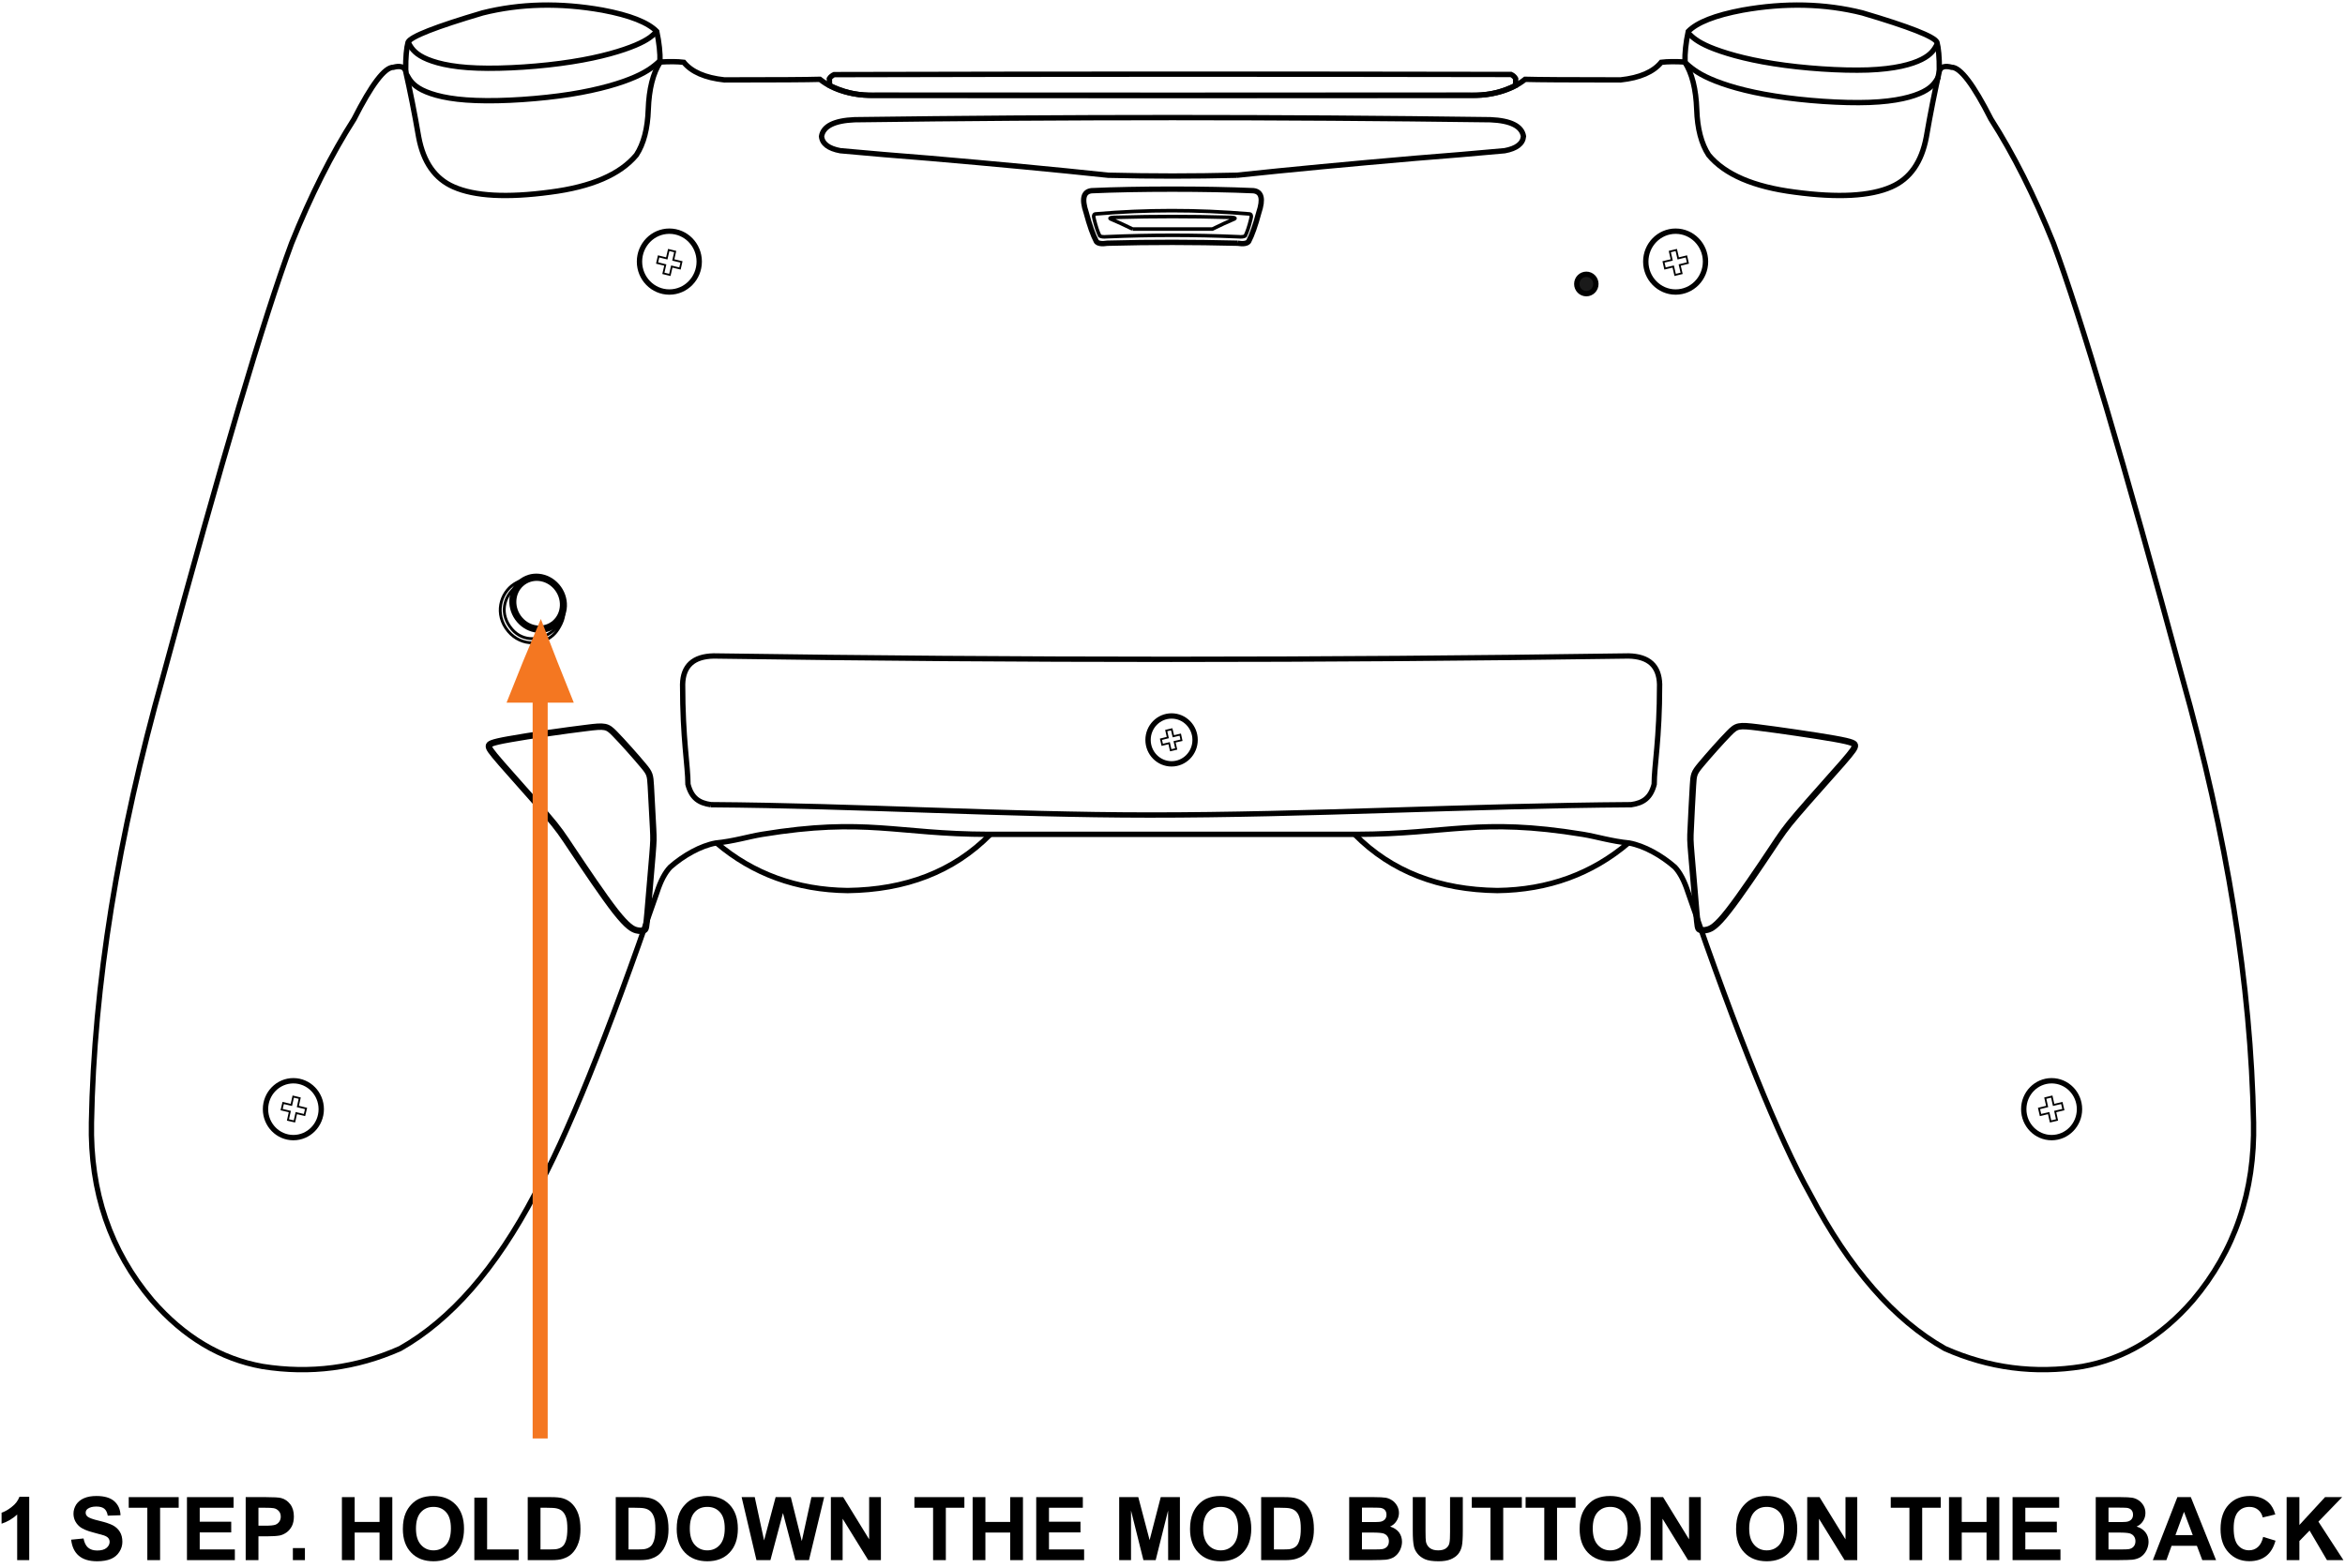 <?xml version="1.0" encoding="UTF-8"?>
<!DOCTYPE svg PUBLIC "-//W3C//DTD SVG 1.1//EN" "http://www.w3.org/Graphics/SVG/1.1/DTD/svg11.dtd">
<!-- Creator: CorelDRAW X8 -->
<svg xmlns="http://www.w3.org/2000/svg" xml:space="preserve" width="329mm" height="220mm" version="1.1" style="shape-rendering:geometricPrecision; text-rendering:geometricPrecision; image-rendering:optimizeQuality; fill-rule:evenodd; clip-rule:evenodd"
viewBox="0 0 32900 22000"
 xmlns:xlink="http://www.w3.org/1999/xlink">
 <defs>
  <style type="text/css">
   <![CDATA[
    .str5 {stroke:black;stroke-width:89.99}
    .str0 {stroke:black;stroke-width:75}
    .str4 {stroke:black;stroke-width:73}
    .str2 {stroke:black;stroke-width:50}
    .str3 {stroke:black;stroke-width:40}
    .str1 {stroke:black;stroke-width:25}
    .fil1 {fill:none}
    .fil2 {fill:#1A1A1A}
    .fil3 {fill:#F47721}
    .fil0 {fill:black;fill-rule:nonzero}
   ]]>
  </style>
 </defs>
 <g id="Слой_x0020_1">
  <path class="fil0" d="M410 21893l-169 0 0 -640c-62,58 -135,101 -219,129l0 -155c45,-14 93,-41 144,-82 52,-40 87,-87 107,-141l137 0 0 889z"/>
  <path id="1" class="fil0" d="M998 21606l174 -17c11,58 32,101 63,128 32,28 75,41 129,41 58,0 101,-12 130,-36 29,-24 44,-53 44,-85 0,-21 -7,-39 -19,-54 -12,-15 -33,-27 -64,-38 -21,-7 -68,-20 -142,-39 -95,-24 -162,-53 -201,-88 -54,-48 -81,-108 -81,-178 0,-45 13,-87 38,-127 26,-39 63,-69 110,-89 48,-21 106,-31 174,-31 110,0 194,24 250,73 56,50 85,115 88,197l-179 6c-8,-45 -24,-78 -49,-98 -25,-20 -62,-30 -112,-30 -52,0 -92,11 -121,32 -19,14 -28,32 -28,55 0,21 9,39 26,54 23,19 77,39 164,59 87,21 151,42 192,64 41,22 74,52 97,90 24,38 36,85 36,141 0,50 -14,98 -43,142 -28,44 -67,77 -119,99 -51,21 -116,32 -192,32 -112,0 -198,-26 -258,-78 -60,-51 -95,-126 -107,-225z"/>
  <polygon id="2" class="fil0" points="2067,21893 2067,21158 1806,21158 1806,21009 2507,21009 2507,21158 2246,21158 2246,21893 "/>
  <polygon id="3" class="fil0" points="2623,21893 2623,21009 3277,21009 3277,21158 2802,21158 2802,21354 3244,21354 3244,21504 2802,21504 2802,21743 3295,21743 3295,21893 "/>
  <path id="4" class="fil0" d="M3447 21893l0 -884 286 0c108,0 179,4 212,13 50,13 93,42 127,87 34,44 51,101 51,172 0,54 -10,100 -29,137 -20,37 -45,66 -75,87 -30,21 -61,35 -92,42 -43,8 -105,12 -185,12l-116 0 0 334 -179 0zm179 -735l0 252 97 0c70,0 117,-5 141,-14 23,-9 42,-24 55,-44 13,-19 20,-42 20,-69 0,-32 -9,-58 -28,-79 -19,-21 -43,-35 -72,-40 -21,-4 -63,-6 -128,-6l-85 0z"/>
  <polygon id="5" class="fil0" points="4109,21893 4109,21724 4278,21724 4278,21893 "/>
  <polygon id="6" class="fil0" points="4797,21893 4797,21009 4976,21009 4976,21357 5325,21357 5325,21009 5504,21009 5504,21893 5325,21893 5325,21506 4976,21506 4976,21893 "/>
  <path id="7" class="fil0" d="M5652 21456c0,-90 14,-166 41,-227 20,-45 47,-86 82,-121 35,-36 73,-63 114,-80 55,-24 119,-35 191,-35 130,0 235,40 313,121 78,81 117,194 117,338 0,143 -39,255 -116,336 -78,81 -182,121 -312,121 -131,0 -236,-40 -313,-121 -78,-80 -117,-191 -117,-332zm184 -6c0,100 23,176 70,228 46,52 105,78 176,78 71,0 130,-26 176,-77 46,-52 68,-129 68,-231 0,-102 -22,-178 -67,-227 -44,-50 -103,-75 -177,-75 -74,0 -133,25 -178,76 -45,50 -68,126 -68,228z"/>
  <polygon id="8" class="fil0" points="6655,21893 6655,21016 6834,21016 6834,21743 7277,21743 7277,21893 "/>
  <path id="9" class="fil0" d="M7404 21009l326 0c73,0 129,5 168,17 51,15 96,42 133,81 37,39 65,87 84,143 19,57 29,126 29,209 0,73 -9,136 -27,188 -22,65 -54,117 -95,156 -31,31 -73,54 -125,71 -39,13 -92,19 -158,19l-335 0 0 -884zm179 149l0 585 133 0c49,0 85,-2 107,-8 29,-7 53,-20 72,-37 19,-17 35,-46 47,-85 12,-40 18,-94 18,-162 0,-68 -6,-121 -18,-157 -12,-37 -29,-65 -51,-86 -21,-20 -49,-34 -82,-41 -25,-6 -74,-9 -146,-9l-80 0z"/>
  <path id="10" class="fil0" d="M8639 21009l326 0c73,0 129,5 167,17 52,15 97,42 133,81 37,39 65,87 85,143 19,57 29,126 29,209 0,73 -9,136 -28,188 -22,65 -53,117 -94,156 -31,31 -73,54 -125,71 -39,13 -92,19 -158,19l-335 0 0 -884zm179 149l0 585 133 0c49,0 85,-2 107,-8 29,-7 53,-20 72,-37 19,-17 35,-46 47,-85 12,-40 18,-94 18,-162 0,-68 -6,-121 -18,-157 -12,-37 -29,-65 -51,-86 -22,-20 -49,-34 -82,-41 -25,-6 -74,-9 -146,-9l-80 0z"/>
  <path id="11" class="fil0" d="M9494 21456c0,-90 13,-166 40,-227 20,-45 48,-86 83,-121 34,-36 72,-63 114,-80 55,-24 119,-35 191,-35 130,0 234,40 313,121 78,81 117,194 117,338 0,143 -39,255 -117,336 -77,81 -181,121 -311,121 -131,0 -236,-40 -314,-121 -77,-80 -116,-191 -116,-332zm184 -6c0,100 23,176 69,228 47,52 105,78 177,78 71,0 130,-26 175,-77 46,-52 69,-129 69,-231 0,-102 -22,-178 -67,-227 -44,-50 -103,-75 -177,-75 -74,0 -134,25 -179,76 -45,50 -67,126 -67,228z"/>
  <polygon id="12" class="fil0" points="10613,21893 10405,21009 10589,21009 10720,21616 10882,21009 11095,21009 11249,21626 11384,21009 11563,21009 11350,21893 11159,21893 10985,21232 10809,21893 "/>
  <polygon id="13" class="fil0" points="11657,21893 11657,21009 11830,21009 12194,21601 12194,21009 12359,21009 12359,21893 12181,21893 11822,21312 11822,21893 "/>
  <polygon id="14" class="fil0" points="15702,21893 15702,21009 15970,21009 16129,21612 16285,21009 16554,21009 16554,21893 16389,21893 16388,21197 16214,21893 16042,21893 15868,21197 15868,21893 "/>
  <path id="15" class="fil0" d="M16696 21456c0,-90 14,-166 41,-227 20,-45 47,-86 82,-121 35,-36 73,-63 114,-80 56,-24 119,-35 191,-35 131,0 235,40 313,121 78,81 118,194 118,338 0,143 -39,255 -117,336 -78,81 -181,121 -311,121 -132,0 -237,-40 -314,-121 -78,-80 -117,-191 -117,-332zm184 -6c0,100 24,176 70,228 46,52 105,78 176,78 72,0 130,-26 176,-77 46,-52 69,-129 69,-231 0,-102 -23,-178 -67,-227 -45,-50 -104,-75 -178,-75 -73,0 -133,25 -178,76 -45,50 -68,126 -68,228z"/>
  <path id="16" class="fil0" d="M17694 21009l325 0c74,0 130,5 168,17 52,15 97,42 133,81 37,39 65,87 85,143 19,57 29,126 29,209 0,73 -9,136 -28,188 -22,65 -53,117 -94,156 -31,31 -73,54 -125,71 -39,13 -92,19 -158,19l-335 0 0 -884zm179 149l0 585 133 0c49,0 85,-2 107,-8 29,-7 53,-20 72,-37 19,-17 35,-46 46,-85 13,-40 19,-94 19,-162 0,-68 -6,-121 -19,-157 -11,-37 -28,-65 -50,-86 -22,-20 -49,-34 -82,-41 -25,-6 -74,-9 -146,-9l-80 0z"/>
  <path id="17" class="fil0" d="M18929 21009l353 0c71,0 123,3 157,8 35,6 65,18 92,37 28,18 50,43 68,73 18,31 28,66 28,104 0,41 -12,79 -34,113 -22,35 -52,61 -90,78 53,16 94,43 124,80 28,38 43,83 43,134 0,40 -10,79 -28,117 -19,39 -45,69 -77,92 -32,22 -72,36 -120,42 -29,3 -101,5 -215,6l-301 0 0 -884zm179 147l0 203 117 0c69,0 112,-1 129,-3 31,-3 55,-14 72,-31 18,-18 26,-41 26,-69 0,-27 -7,-49 -22,-66 -15,-17 -38,-28 -67,-31 -18,-2 -69,-3 -153,-3l-102 0zm0 350l0 237 165 0c65,0 106,-1 123,-5 26,-5 48,-17 65,-35 16,-19 25,-44 25,-76 0,-26 -7,-49 -20,-67 -12,-19 -31,-32 -55,-41 -25,-8 -78,-13 -159,-13l-144 0z"/>
  <path id="18" class="fil0" d="M19821 21009l179 0 0 479c0,76 2,125 6,148 8,36 26,65 54,87 29,22 68,33 117,33 50,0 88,-11 113,-31 26,-21 41,-46 46,-77 6,-30 8,-80 8,-150l0 -489 179 0 0 465c0,106 -4,181 -14,225 -10,44 -28,81 -53,111 -26,30 -61,54 -104,72 -43,18 -100,27 -170,27 -84,0 -148,-10 -191,-29 -43,-20 -78,-45 -103,-77 -25,-31 -42,-63 -50,-98 -12,-50 -17,-125 -17,-224l0 -472z"/>
  <polygon id="19" class="fil0" points="20911,21893 20911,21158 20649,21158 20649,21009 21351,21009 21351,21158 21090,21158 21090,21893 "/>
  <polygon id="20" class="fil0" points="21666,21893 21666,21158 21404,21158 21404,21009 22105,21009 22105,21158 21845,21158 21845,21893 "/>
  <path id="21" class="fil0" d="M22162 21456c0,-90 13,-166 40,-227 20,-45 48,-86 83,-121 34,-36 72,-63 114,-80 55,-24 119,-35 191,-35 130,0 234,40 313,121 78,81 117,194 117,338 0,143 -39,255 -116,336 -78,81 -182,121 -312,121 -131,0 -236,-40 -314,-121 -77,-80 -116,-191 -116,-332zm184 -6c0,100 23,176 69,228 47,52 106,78 177,78 71,0 130,-26 175,-77 46,-52 69,-129 69,-231 0,-102 -22,-178 -67,-227 -44,-50 -103,-75 -177,-75 -74,0 -133,25 -179,76 -45,50 -67,126 -67,228z"/>
  <polygon id="22" class="fil0" points="23159,21893 23159,21009 23333,21009 23697,21601 23697,21009 23862,21009 23862,21893 23683,21893 23325,21312 23325,21893 "/>
  <polygon id="23" class="fil0" points="13091,21893 13091,21158 12829,21158 12829,21009 13530,21009 13530,21158 13270,21158 13270,21893 "/>
  <polygon id="24" class="fil0" points="13646,21893 13646,21009 13825,21009 13825,21357 14173,21357 14173,21009 14352,21009 14352,21893 14173,21893 14173,21506 13825,21506 13825,21893 "/>
  <polygon id="25" class="fil0" points="14538,21893 14538,21009 15192,21009 15192,21158 14717,21158 14717,21354 15159,21354 15159,21504 14717,21504 14717,21743 15210,21743 15210,21893 "/>
  <path id="26" class="fil0" d="M24357 21456c0,-90 14,-166 41,-227 20,-45 47,-86 82,-121 35,-36 73,-63 114,-80 55,-24 119,-35 191,-35 131,0 235,40 313,121 78,81 117,194 117,338 0,143 -38,255 -116,336 -78,81 -182,121 -311,121 -132,0 -237,-40 -314,-121 -78,-80 -117,-191 -117,-332zm184 -6c0,100 23,176 70,228 46,52 105,78 176,78 72,0 130,-26 176,-77 46,-52 68,-129 68,-231 0,-102 -22,-178 -66,-227 -45,-50 -104,-75 -178,-75 -74,0 -133,25 -178,76 -45,50 -68,126 -68,228z"/>
  <polygon id="27" class="fil0" points="25355,21893 25355,21009 25528,21009 25892,21601 25892,21009 26057,21009 26057,21893 25879,21893 25520,21312 25520,21893 "/>
  <polygon id="28" class="fil0" points="26789,21893 26789,21158 26527,21158 26527,21009 27228,21009 27228,21158 26968,21158 26968,21893 "/>
  <polygon id="29" class="fil0" points="27344,21893 27344,21009 27523,21009 27523,21357 27871,21357 27871,21009 28050,21009 28050,21893 27871,21893 27871,21506 27523,21506 27523,21893 "/>
  <polygon id="30" class="fil0" points="28236,21893 28236,21009 28890,21009 28890,21158 28415,21158 28415,21354 28857,21354 28857,21504 28415,21504 28415,21743 28908,21743 28908,21893 "/>
  <path id="31" class="fil0" d="M29403 21009l353 0c70,0 122,3 157,8 34,6 65,18 92,37 27,18 50,43 68,73 18,31 27,66 27,104 0,41 -11,79 -33,113 -22,35 -52,61 -91,78 54,16 95,43 124,80 29,38 44,83 44,134 0,40 -10,79 -28,117 -19,39 -45,69 -77,92 -32,22 -72,36 -120,42 -30,3 -101,5 -215,6l-301 0 0 -884zm179 147l0 203 117 0c69,0 112,-1 129,-3 31,-3 55,-14 72,-31 18,-18 26,-41 26,-69 0,-27 -7,-49 -22,-66 -15,-17 -38,-28 -68,-31 -17,-2 -68,-3 -152,-3l-102 0zm0 350l0 237 165 0c64,0 105,-1 123,-5 26,-5 48,-17 64,-35 17,-19 26,-44 26,-76 0,-26 -7,-49 -20,-67 -13,-19 -31,-32 -56,-41 -24,-8 -77,-13 -158,-13l-144 0z"/>
  <path id="32" class="fil0" d="M31091 21893l-193 0 -76 -201 -355 0 -73 201 -190 0 344 -884 189 0 354 884zm-327 -351l-123 -327 -120 327 243 0z"/>
  <path id="33" class="fil0" d="M31752 21567l173 53c-27,97 -71,169 -133,217 -62,47 -140,71 -235,71 -117,0 -214,-41 -289,-121 -76,-80 -114,-190 -114,-329 0,-147 38,-262 114,-343 76,-82 176,-122 300,-122 108,0 196,32 264,96 40,38 70,92 90,163l-176 42c-11,-46 -33,-82 -66,-108 -33,-27 -73,-40 -121,-40 -65,0 -119,23 -160,70 -40,47 -61,123 -61,229 0,111 20,191 60,238 41,48 93,72 157,72 48,0 89,-16 123,-46 34,-30 59,-77 74,-142z"/>
  <polygon id="34" class="fil0" points="32081,21893 32081,21009 32260,21009 32260,21400 32620,21009 32860,21009 32527,21353 32878,21893 32647,21893 32403,21478 32260,21625 32260,21893 "/>
  <g id="_1246013191392">
  </g>
  <ellipse class="fil1 str0" cx="9391" cy="3671" rx="419" ry="427"/>
  <ellipse class="fil1 str0" cx="4116" cy="15565" rx="391" ry="399"/>
  <polygon class="fil1 str1" points="4114,15388 4205,15410 4179,15527 4294,15555 4272,15647 4157,15620 4131,15737 4040,15716 4066,15598 3951,15571 3973,15478 4088,15505 "/>
  <polygon class="fil1 str1" points="9382,3508 9473,3530 9446,3648 9561,3675 9540,3768 9425,3740 9398,3858 9307,3836 9334,3719 9219,3691 9240,3598 9355,3626 "/>
  <path class="fil1 str0" d="M13893 11710c-521,526 -1190,776 -2001,787 -714,-9 -1328,-235 -1836,-666"/>
  <path class="fil1 str0" d="M5687 980c66,291 129,606 187,944 66,352 229,584 489,698 295,131 748,156 1357,74 577,-74 980,-247 1208,-521 103,-158 158,-371 167,-636 10,-289 66,-513 170,-672"/>
  <path class="fil1 str2" d="M15528 3322c-43,4 -76,1 -98,-11 -26,-52 -53,-129 -78,-232 -15,-50 -7,-77 21,-77 701,-61 1419,-62 2154,0 28,0 36,27 21,77 -25,103 -52,180 -78,232 -22,12 -55,15 -98,11 -624,-27 -1220,-27 -1844,0z"/>
  <path class="fil1 str2" d="M15890 3214c-109,-54 -212,-101 -311,-143 -22,-15 14,-22 111,-22 503,-14 1017,-14 1520,0 97,0 133,7 111,22 -99,42 -202,89 -311,143 -323,0 -792,0 -1120,0z"/>
  <path class="fil1 str0" d="M20597 1337c338,8 604,-68 800,-224 164,5 611,8 1340,8 270,-29 460,-112 570,-247 89,-11 199,-11 333,-4 -3,-128 12,-271 46,-429 124,-127 378,-227 761,-299 595,-106 1156,-93 1682,39 659,195 1008,332 1046,411 22,80 34,211 34,391 31,-49 88,-62 171,-39 123,-1 307,242 553,727 316,494 608,1075 876,1742 390,1051 991,3079 1804,6083 633,2243 968,4328 1004,6256 20,969 -264,1801 -851,2496 -447,514 -963,822 -1548,927 -671,107 -1315,23 -1932,-251 -712,-402 -1343,-1125 -1890,-2167 -440,-785 -1011,-2199 -1715,-4241 -50,-155 -111,-270 -182,-347 -188,-165 -431,-301 -641,-339 -252,-25 -457,-90 -651,-122 -1464,-239 -1879,-3 -3174,0 -1722,0 -3444,0 -5166,0 -1295,-3 -1710,-239 -3174,0 -194,32 -399,97 -651,122 -210,38 -453,174 -640,339 -72,77 -133,192 -183,347 -704,2042 -1275,3456 -1715,4241 -547,1042 -1178,1765 -1890,2167 -617,274 -1261,358 -1932,251 -585,-105 -1101,-413 -1548,-927 -587,-695 -871,-1527 -851,-2496 36,-1928 371,-4013 1004,-6256 813,-3004 1414,-5032 1804,-6083 268,-667 560,-1248 876,-1742 246,-485 430,-728 553,-727 83,-23 140,-10 171,39 0,-180 12,-311 34,-391 38,-79 387,-216 1046,-411 526,-132 1087,-145 1682,-39 384,72 637,172 761,299 34,158 49,301 46,429 134,-7 244,-7 333,4 110,135 300,218 570,247 729,0 1176,-3 1340,-8 196,156 462,232 800,224 2765,0 5529,0 8294,0z"/>
  <ellipse class="fil1 str0" cx="23509" cy="3671" rx="419" ry="427"/>
  <ellipse class="fil1 str0" cx="28784" cy="15565" rx="391" ry="399"/>
  <polygon class="fil1 str1" points="28786,15388 28695,15410 28721,15527 28607,15555 28628,15647 28743,15620 28769,15737 28860,15716 28834,15598 28949,15571 28927,15478 28812,15505 "/>
  <polygon class="fil1 str1" points="23518,3508 23427,3530 23454,3648 23339,3675 23360,3768 23475,3740 23502,3858 23593,3836 23566,3719 23681,3691 23660,3598 23545,3626 "/>
  <path class="fil1 str0" d="M19007 11710c521,526 1190,776 2001,787 715,-9 1328,-235 1836,-666"/>
  <path class="fil1 str0" d="M27213 980c-66,291 -129,606 -187,944 -66,352 -229,584 -489,698 -295,131 -748,156 -1357,74 -577,-74 -980,-247 -1208,-521 -103,-158 -158,-371 -167,-636 -10,-289 -66,-513 -170,-672"/>
  <path class="fil1 str0" d="M17363 3413c81,13 133,4 155,-24 47,-90 95,-225 143,-405 65,-194 39,-295 -76,-308 -646,-29 -1634,-29 -2270,0 -115,13 -141,114 -76,308 48,180 96,315 143,405 22,28 74,37 155,24 639,-17 1188,-15 1826,0z"/>
  <path class="fil1 str0" d="M17353 2459c743,-79 1578,-158 2506,-238 422,-33 840,-68 1251,-106 167,-31 255,-99 264,-202 -23,-142 -177,-221 -464,-233 -2992,-40 -5928,-40 -8920,0 -287,12 -441,91 -464,233 9,103 97,171 264,202 411,38 829,73 1251,106 928,80 1763,159 2506,238 615,15 1191,15 1806,0z"/>
  <path class="fil1 str0" d="M12190 1337c-183,-1 -367,-48 -551,-138 -2,-26 -1,-77 -3,-97 9,-17 42,-45 66,-55 3171,-8 6327,-8 9498,-2 25,10 56,40 64,57 -1,20 2,71 0,97 -184,90 -369,137 -551,138 -2842,3 -5682,3 -8523,0z"/>
  <path class="fil1 str0" d="M9974 11292c-164,-24 -271,-90 -322,-286 0,-265 -75,-628 -75,-1402 6,-260 151,-393 435,-399 4317,63 8519,63 12836,0 284,6 429,139 436,399 0,774 -76,1137 -76,1402 -51,196 -158,262 -322,286 -2303,16 -4531,146 -6763,145 -2027,-1 -4057,-130 -6149,-145z"/>
  <path class="fil1 str0" d="M5725 592c40,74 81,147 218,216 138,68 371,134 753,147 381,14 909,-22 1324,-88 414,-64 716,-157 896,-233 180,-76 239,-134 298,-193"/>
  <path class="fil1 str0" d="M5706 1048c41,73 81,146 218,215 138,69 371,134 753,147 381,15 909,-22 1324,-87 415,-66 715,-158 908,-243 194,-85 279,-162 364,-238"/>
  <path class="fil1 str0" d="M27179 619c-40,73 -81,146 -219,215 -137,69 -371,134 -752,148 -381,13 -910,-23 -1325,-89 -414,-64 -715,-157 -895,-232 -180,-77 -239,-135 -298,-193"/>
  <path class="fil1 str0" d="M27198 1075c-41,72 -81,145 -218,214 -138,69 -372,134 -753,148 -381,14 -910,-23 -1325,-89 -415,-64 -715,-157 -908,-242 -193,-84 -278,-162 -364,-238"/>
  <ellipse class="fil1 str0" cx="16437" cy="10383" rx="330" ry="336"/>
  <polygon class="fil1 str1" points="16439,10234 16362,10252 16384,10350 16288,10374 16306,10452 16403,10429 16425,10528 16502,10510 16479,10410 16576,10388 16559,10309 16462,10332 "/>
  <ellipse class="fil2 str0" cx="22256" cy="3985" rx="134" ry="136"/>
  <path class="fil1 str3" d="M7583 8105c-110,-9 -294,87 -341,125 -177,142 -240,389 -59,600 159,185 413,160 577,22 49,-41 125,-201 148,-272 20,102 -73,254 -120,305 -153,172 -470,198 -657,-26 -199,-238 -112,-539 85,-665 56,-35 253,-139 367,-89z"/>
  <circle class="fil1 str4" transform="matrix(0.992 -0.883 0.923 1.076 7549.75 8465.15)" r="262"/>
  <path class="fil1 str5" d="M7150 10373c271,-49 796,-124 1071,-157 273,-35 298,-29 405,81 108,110 298,324 395,441 98,116 101,137 110,292 9,156 25,446 32,598 7,151 7,163 -9,367 -17,206 -51,603 -69,812 -19,208 -23,229 -43,242 -21,13 -58,19 -113,5 -53,-14 -124,-49 -294,-264 -169,-216 -435,-614 -592,-848 -157,-236 -204,-309 -377,-510 -172,-202 -471,-533 -629,-715 -159,-183 -178,-217 -178,-246 0,-28 19,-50 291,-98z"/>
  <path class="fil1 str5" d="M25734 10366c-272,-48 -796,-124 -1071,-158 -275,-34 -298,-28 -406,82 -107,109 -297,323 -395,441 -97,117 -101,137 -110,293 -10,154 -24,445 -31,596 -8,151 -8,164 9,369 17,205 51,602 69,811 19,209 22,229 43,242 20,13 58,19 111,5 55,-14 126,-48 295,-265 169,-215 436,-613 593,-848 156,-235 203,-307 376,-509 172,-202 471,-533 630,-715 159,-183 177,-218 177,-246 0,-28 -18,-50 -290,-98z"/>
  <polygon class="fil3" points="7588,8686 7819,9283 8050,9860 7684,9860 7684,20186 7473,20186 7473,9860 7107,9860 7338,9283 "/>
 </g>
</svg>
